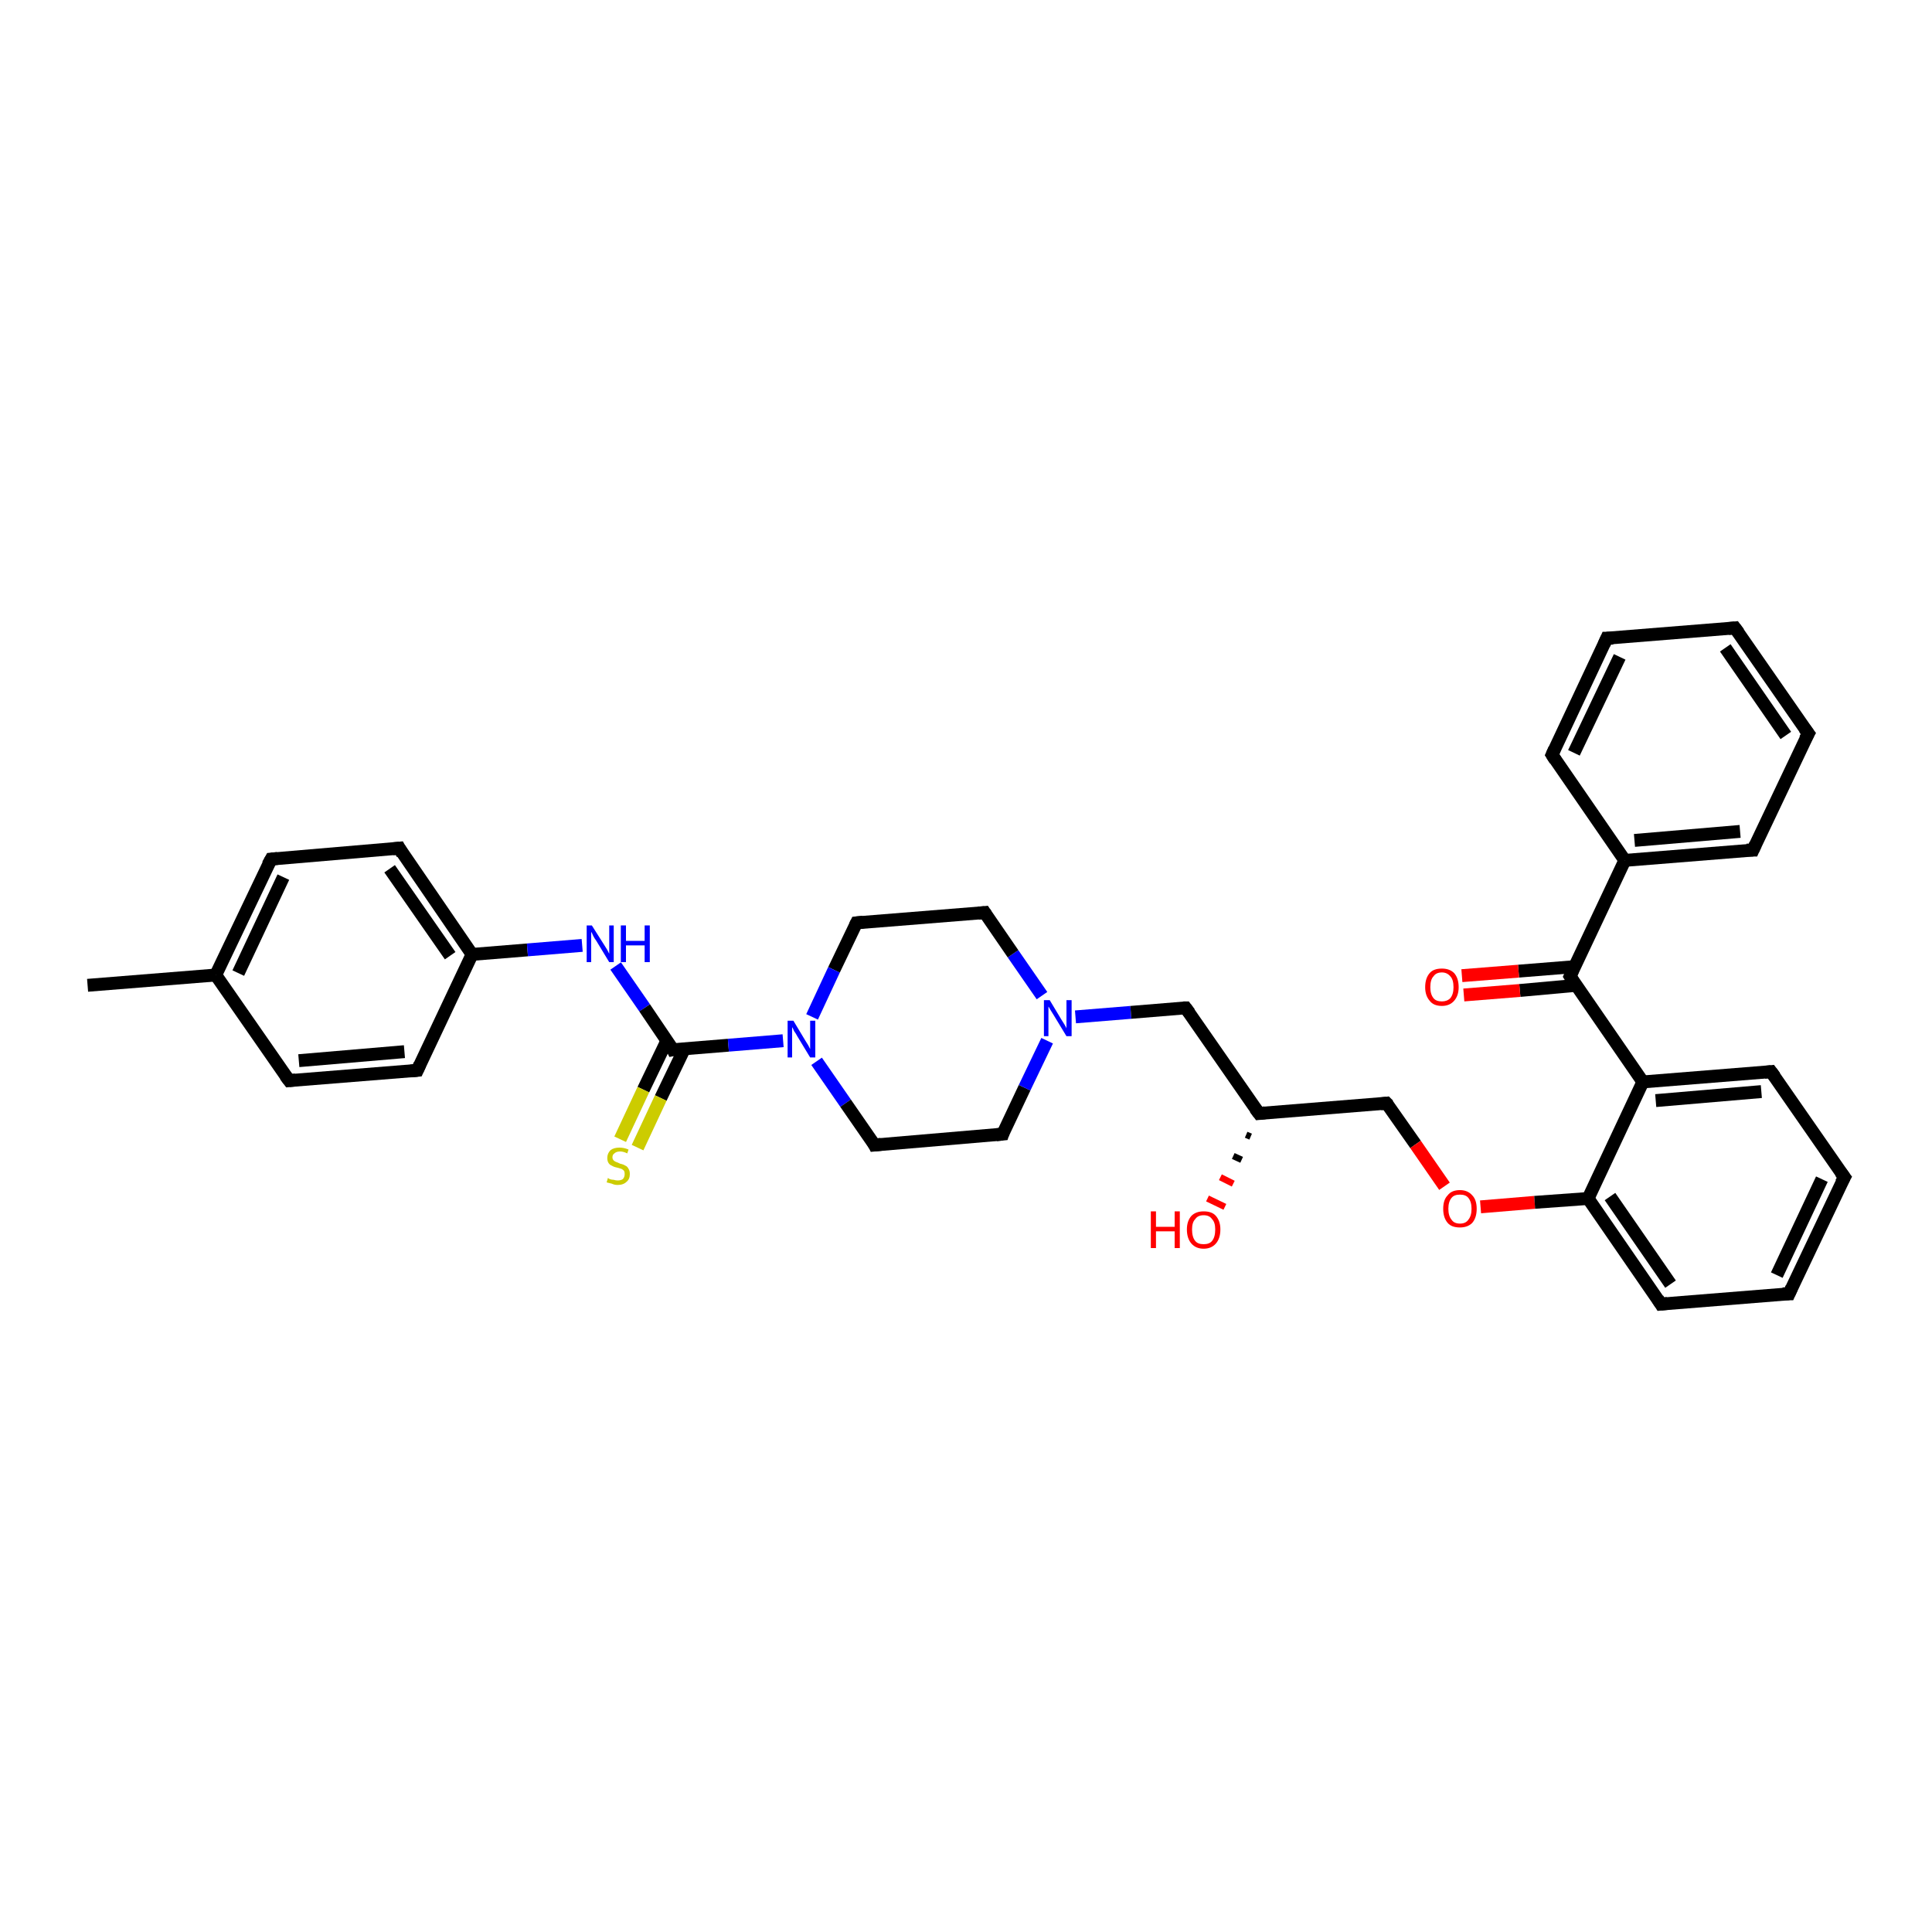 <?xml version='1.0' encoding='iso-8859-1'?>
<svg version='1.1' baseProfile='full'
              xmlns='http://www.w3.org/2000/svg'
                      xmlns:rdkit='http://www.rdkit.org/xml'
                      xmlns:xlink='http://www.w3.org/1999/xlink'
                  xml:space='preserve'
width='300px' height='300px' viewBox='0 0 300 300'>
<!-- END OF HEADER -->
<rect style='opacity:1.0;fill:#FFFFFF;stroke:none' width='300.0' height='300.0' x='0.0' y='0.0'> </rect>
<path class='bond-0 atom-0 atom-1' d='M 13.6,153.0 L 33.5,151.4' style='fill:none;fill-rule:evenodd;stroke:#000000;stroke-width:2.0px;stroke-linecap:butt;stroke-linejoin:miter;stroke-opacity:1' />
<path class='bond-1 atom-1 atom-2' d='M 33.5,151.4 L 42.1,133.4' style='fill:none;fill-rule:evenodd;stroke:#000000;stroke-width:2.0px;stroke-linecap:butt;stroke-linejoin:miter;stroke-opacity:1' />
<path class='bond-1 atom-1 atom-2' d='M 37.0,151.1 L 44.0,136.2' style='fill:none;fill-rule:evenodd;stroke:#000000;stroke-width:2.0px;stroke-linecap:butt;stroke-linejoin:miter;stroke-opacity:1' />
<path class='bond-2 atom-2 atom-3' d='M 42.1,133.4 L 62.0,131.7' style='fill:none;fill-rule:evenodd;stroke:#000000;stroke-width:2.0px;stroke-linecap:butt;stroke-linejoin:miter;stroke-opacity:1' />
<path class='bond-3 atom-3 atom-4' d='M 62.0,131.7 L 73.3,148.2' style='fill:none;fill-rule:evenodd;stroke:#000000;stroke-width:2.0px;stroke-linecap:butt;stroke-linejoin:miter;stroke-opacity:1' />
<path class='bond-3 atom-3 atom-4' d='M 60.5,134.9 L 69.9,148.4' style='fill:none;fill-rule:evenodd;stroke:#000000;stroke-width:2.0px;stroke-linecap:butt;stroke-linejoin:miter;stroke-opacity:1' />
<path class='bond-4 atom-4 atom-5' d='M 73.3,148.2 L 81.9,147.5' style='fill:none;fill-rule:evenodd;stroke:#000000;stroke-width:2.0px;stroke-linecap:butt;stroke-linejoin:miter;stroke-opacity:1' />
<path class='bond-4 atom-4 atom-5' d='M 81.9,147.5 L 90.4,146.8' style='fill:none;fill-rule:evenodd;stroke:#0000FF;stroke-width:2.0px;stroke-linecap:butt;stroke-linejoin:miter;stroke-opacity:1' />
<path class='bond-5 atom-5 atom-6' d='M 95.6,150.0 L 100.1,156.5' style='fill:none;fill-rule:evenodd;stroke:#0000FF;stroke-width:2.0px;stroke-linecap:butt;stroke-linejoin:miter;stroke-opacity:1' />
<path class='bond-5 atom-5 atom-6' d='M 100.1,156.5 L 104.5,163.0' style='fill:none;fill-rule:evenodd;stroke:#000000;stroke-width:2.0px;stroke-linecap:butt;stroke-linejoin:miter;stroke-opacity:1' />
<path class='bond-6 atom-6 atom-7' d='M 103.6,161.5 L 99.9,169.2' style='fill:none;fill-rule:evenodd;stroke:#000000;stroke-width:2.0px;stroke-linecap:butt;stroke-linejoin:miter;stroke-opacity:1' />
<path class='bond-6 atom-6 atom-7' d='M 99.9,169.2 L 96.3,176.9' style='fill:none;fill-rule:evenodd;stroke:#CCCC00;stroke-width:2.0px;stroke-linecap:butt;stroke-linejoin:miter;stroke-opacity:1' />
<path class='bond-6 atom-6 atom-7' d='M 106.3,162.8 L 102.6,170.5' style='fill:none;fill-rule:evenodd;stroke:#000000;stroke-width:2.0px;stroke-linecap:butt;stroke-linejoin:miter;stroke-opacity:1' />
<path class='bond-6 atom-6 atom-7' d='M 102.6,170.5 L 99.0,178.2' style='fill:none;fill-rule:evenodd;stroke:#CCCC00;stroke-width:2.0px;stroke-linecap:butt;stroke-linejoin:miter;stroke-opacity:1' />
<path class='bond-7 atom-6 atom-8' d='M 104.5,163.0 L 113.1,162.3' style='fill:none;fill-rule:evenodd;stroke:#000000;stroke-width:2.0px;stroke-linecap:butt;stroke-linejoin:miter;stroke-opacity:1' />
<path class='bond-7 atom-6 atom-8' d='M 113.1,162.3 L 121.6,161.6' style='fill:none;fill-rule:evenodd;stroke:#0000FF;stroke-width:2.0px;stroke-linecap:butt;stroke-linejoin:miter;stroke-opacity:1' />
<path class='bond-8 atom-8 atom-9' d='M 126.8,164.8 L 131.3,171.3' style='fill:none;fill-rule:evenodd;stroke:#0000FF;stroke-width:2.0px;stroke-linecap:butt;stroke-linejoin:miter;stroke-opacity:1' />
<path class='bond-8 atom-8 atom-9' d='M 131.3,171.3 L 135.8,177.8' style='fill:none;fill-rule:evenodd;stroke:#000000;stroke-width:2.0px;stroke-linecap:butt;stroke-linejoin:miter;stroke-opacity:1' />
<path class='bond-9 atom-9 atom-10' d='M 135.8,177.8 L 155.7,176.1' style='fill:none;fill-rule:evenodd;stroke:#000000;stroke-width:2.0px;stroke-linecap:butt;stroke-linejoin:miter;stroke-opacity:1' />
<path class='bond-10 atom-10 atom-11' d='M 155.7,176.1 L 159.1,168.9' style='fill:none;fill-rule:evenodd;stroke:#000000;stroke-width:2.0px;stroke-linecap:butt;stroke-linejoin:miter;stroke-opacity:1' />
<path class='bond-10 atom-10 atom-11' d='M 159.1,168.9 L 162.6,161.6' style='fill:none;fill-rule:evenodd;stroke:#0000FF;stroke-width:2.0px;stroke-linecap:butt;stroke-linejoin:miter;stroke-opacity:1' />
<path class='bond-11 atom-11 atom-12' d='M 167.0,157.9 L 175.6,157.2' style='fill:none;fill-rule:evenodd;stroke:#0000FF;stroke-width:2.0px;stroke-linecap:butt;stroke-linejoin:miter;stroke-opacity:1' />
<path class='bond-11 atom-11 atom-12' d='M 175.6,157.2 L 184.1,156.5' style='fill:none;fill-rule:evenodd;stroke:#000000;stroke-width:2.0px;stroke-linecap:butt;stroke-linejoin:miter;stroke-opacity:1' />
<path class='bond-12 atom-12 atom-13' d='M 184.1,156.5 L 195.5,172.9' style='fill:none;fill-rule:evenodd;stroke:#000000;stroke-width:2.0px;stroke-linecap:butt;stroke-linejoin:miter;stroke-opacity:1' />
<path class='bond-13 atom-13 atom-14' d='M 194.2,176.5 L 193.5,176.2' style='fill:none;fill-rule:evenodd;stroke:#000000;stroke-width:1.0px;stroke-linecap:butt;stroke-linejoin:miter;stroke-opacity:1' />
<path class='bond-13 atom-13 atom-14' d='M 192.8,180.1 L 191.5,179.5' style='fill:none;fill-rule:evenodd;stroke:#000000;stroke-width:1.0px;stroke-linecap:butt;stroke-linejoin:miter;stroke-opacity:1' />
<path class='bond-13 atom-13 atom-14' d='M 191.5,183.8 L 189.5,182.8' style='fill:none;fill-rule:evenodd;stroke:#FF0000;stroke-width:1.0px;stroke-linecap:butt;stroke-linejoin:miter;stroke-opacity:1' />
<path class='bond-13 atom-13 atom-14' d='M 190.2,187.4 L 187.5,186.1' style='fill:none;fill-rule:evenodd;stroke:#FF0000;stroke-width:1.0px;stroke-linecap:butt;stroke-linejoin:miter;stroke-opacity:1' />
<path class='bond-14 atom-13 atom-15' d='M 195.5,172.9 L 215.3,171.3' style='fill:none;fill-rule:evenodd;stroke:#000000;stroke-width:2.0px;stroke-linecap:butt;stroke-linejoin:miter;stroke-opacity:1' />
<path class='bond-15 atom-15 atom-16' d='M 215.3,171.3 L 219.8,177.7' style='fill:none;fill-rule:evenodd;stroke:#000000;stroke-width:2.0px;stroke-linecap:butt;stroke-linejoin:miter;stroke-opacity:1' />
<path class='bond-15 atom-15 atom-16' d='M 219.8,177.7 L 224.3,184.2' style='fill:none;fill-rule:evenodd;stroke:#FF0000;stroke-width:2.0px;stroke-linecap:butt;stroke-linejoin:miter;stroke-opacity:1' />
<path class='bond-16 atom-16 atom-17' d='M 229.9,187.4 L 238.3,186.7' style='fill:none;fill-rule:evenodd;stroke:#FF0000;stroke-width:2.0px;stroke-linecap:butt;stroke-linejoin:miter;stroke-opacity:1' />
<path class='bond-16 atom-16 atom-17' d='M 238.3,186.7 L 246.6,186.1' style='fill:none;fill-rule:evenodd;stroke:#000000;stroke-width:2.0px;stroke-linecap:butt;stroke-linejoin:miter;stroke-opacity:1' />
<path class='bond-17 atom-17 atom-18' d='M 246.6,186.1 L 257.9,202.5' style='fill:none;fill-rule:evenodd;stroke:#000000;stroke-width:2.0px;stroke-linecap:butt;stroke-linejoin:miter;stroke-opacity:1' />
<path class='bond-17 atom-17 atom-18' d='M 250.0,185.8 L 259.4,199.4' style='fill:none;fill-rule:evenodd;stroke:#000000;stroke-width:2.0px;stroke-linecap:butt;stroke-linejoin:miter;stroke-opacity:1' />
<path class='bond-18 atom-18 atom-19' d='M 257.9,202.5 L 277.8,200.9' style='fill:none;fill-rule:evenodd;stroke:#000000;stroke-width:2.0px;stroke-linecap:butt;stroke-linejoin:miter;stroke-opacity:1' />
<path class='bond-19 atom-19 atom-20' d='M 277.8,200.9 L 286.4,182.8' style='fill:none;fill-rule:evenodd;stroke:#000000;stroke-width:2.0px;stroke-linecap:butt;stroke-linejoin:miter;stroke-opacity:1' />
<path class='bond-19 atom-19 atom-20' d='M 275.9,198.0 L 282.9,183.1' style='fill:none;fill-rule:evenodd;stroke:#000000;stroke-width:2.0px;stroke-linecap:butt;stroke-linejoin:miter;stroke-opacity:1' />
<path class='bond-20 atom-20 atom-21' d='M 286.4,182.8 L 275.0,166.4' style='fill:none;fill-rule:evenodd;stroke:#000000;stroke-width:2.0px;stroke-linecap:butt;stroke-linejoin:miter;stroke-opacity:1' />
<path class='bond-21 atom-21 atom-22' d='M 275.0,166.4 L 255.1,168.0' style='fill:none;fill-rule:evenodd;stroke:#000000;stroke-width:2.0px;stroke-linecap:butt;stroke-linejoin:miter;stroke-opacity:1' />
<path class='bond-21 atom-21 atom-22' d='M 273.5,169.5 L 257.1,170.9' style='fill:none;fill-rule:evenodd;stroke:#000000;stroke-width:2.0px;stroke-linecap:butt;stroke-linejoin:miter;stroke-opacity:1' />
<path class='bond-22 atom-22 atom-23' d='M 255.1,168.0 L 243.8,151.6' style='fill:none;fill-rule:evenodd;stroke:#000000;stroke-width:2.0px;stroke-linecap:butt;stroke-linejoin:miter;stroke-opacity:1' />
<path class='bond-23 atom-23 atom-24' d='M 244.5,150.1 L 235.8,150.8' style='fill:none;fill-rule:evenodd;stroke:#000000;stroke-width:2.0px;stroke-linecap:butt;stroke-linejoin:miter;stroke-opacity:1' />
<path class='bond-23 atom-23 atom-24' d='M 235.8,150.8 L 227.0,151.5' style='fill:none;fill-rule:evenodd;stroke:#FF0000;stroke-width:2.0px;stroke-linecap:butt;stroke-linejoin:miter;stroke-opacity:1' />
<path class='bond-23 atom-23 atom-24' d='M 244.8,153.0 L 236.0,153.8' style='fill:none;fill-rule:evenodd;stroke:#000000;stroke-width:2.0px;stroke-linecap:butt;stroke-linejoin:miter;stroke-opacity:1' />
<path class='bond-23 atom-23 atom-24' d='M 236.0,153.8 L 227.3,154.5' style='fill:none;fill-rule:evenodd;stroke:#FF0000;stroke-width:2.0px;stroke-linecap:butt;stroke-linejoin:miter;stroke-opacity:1' />
<path class='bond-24 atom-23 atom-25' d='M 243.8,151.6 L 252.3,133.6' style='fill:none;fill-rule:evenodd;stroke:#000000;stroke-width:2.0px;stroke-linecap:butt;stroke-linejoin:miter;stroke-opacity:1' />
<path class='bond-25 atom-25 atom-26' d='M 252.3,133.6 L 272.2,132.0' style='fill:none;fill-rule:evenodd;stroke:#000000;stroke-width:2.0px;stroke-linecap:butt;stroke-linejoin:miter;stroke-opacity:1' />
<path class='bond-25 atom-25 atom-26' d='M 253.8,130.5 L 270.2,129.1' style='fill:none;fill-rule:evenodd;stroke:#000000;stroke-width:2.0px;stroke-linecap:butt;stroke-linejoin:miter;stroke-opacity:1' />
<path class='bond-26 atom-26 atom-27' d='M 272.2,132.0 L 280.8,113.9' style='fill:none;fill-rule:evenodd;stroke:#000000;stroke-width:2.0px;stroke-linecap:butt;stroke-linejoin:miter;stroke-opacity:1' />
<path class='bond-27 atom-27 atom-28' d='M 280.8,113.9 L 269.4,97.5' style='fill:none;fill-rule:evenodd;stroke:#000000;stroke-width:2.0px;stroke-linecap:butt;stroke-linejoin:miter;stroke-opacity:1' />
<path class='bond-27 atom-27 atom-28' d='M 277.3,114.2 L 267.9,100.6' style='fill:none;fill-rule:evenodd;stroke:#000000;stroke-width:2.0px;stroke-linecap:butt;stroke-linejoin:miter;stroke-opacity:1' />
<path class='bond-28 atom-28 atom-29' d='M 269.4,97.5 L 249.5,99.1' style='fill:none;fill-rule:evenodd;stroke:#000000;stroke-width:2.0px;stroke-linecap:butt;stroke-linejoin:miter;stroke-opacity:1' />
<path class='bond-29 atom-29 atom-30' d='M 249.5,99.1 L 241.0,117.2' style='fill:none;fill-rule:evenodd;stroke:#000000;stroke-width:2.0px;stroke-linecap:butt;stroke-linejoin:miter;stroke-opacity:1' />
<path class='bond-29 atom-29 atom-30' d='M 251.5,102.0 L 244.4,116.9' style='fill:none;fill-rule:evenodd;stroke:#000000;stroke-width:2.0px;stroke-linecap:butt;stroke-linejoin:miter;stroke-opacity:1' />
<path class='bond-30 atom-11 atom-31' d='M 161.8,154.6 L 157.3,148.1' style='fill:none;fill-rule:evenodd;stroke:#0000FF;stroke-width:2.0px;stroke-linecap:butt;stroke-linejoin:miter;stroke-opacity:1' />
<path class='bond-30 atom-11 atom-31' d='M 157.3,148.1 L 152.9,141.7' style='fill:none;fill-rule:evenodd;stroke:#000000;stroke-width:2.0px;stroke-linecap:butt;stroke-linejoin:miter;stroke-opacity:1' />
<path class='bond-31 atom-31 atom-32' d='M 152.9,141.7 L 133.0,143.3' style='fill:none;fill-rule:evenodd;stroke:#000000;stroke-width:2.0px;stroke-linecap:butt;stroke-linejoin:miter;stroke-opacity:1' />
<path class='bond-32 atom-4 atom-33' d='M 73.3,148.2 L 64.8,166.2' style='fill:none;fill-rule:evenodd;stroke:#000000;stroke-width:2.0px;stroke-linecap:butt;stroke-linejoin:miter;stroke-opacity:1' />
<path class='bond-33 atom-33 atom-34' d='M 64.8,166.2 L 44.9,167.8' style='fill:none;fill-rule:evenodd;stroke:#000000;stroke-width:2.0px;stroke-linecap:butt;stroke-linejoin:miter;stroke-opacity:1' />
<path class='bond-33 atom-33 atom-34' d='M 62.8,163.3 L 46.4,164.7' style='fill:none;fill-rule:evenodd;stroke:#000000;stroke-width:2.0px;stroke-linecap:butt;stroke-linejoin:miter;stroke-opacity:1' />
<path class='bond-34 atom-34 atom-1' d='M 44.9,167.8 L 33.5,151.4' style='fill:none;fill-rule:evenodd;stroke:#000000;stroke-width:2.0px;stroke-linecap:butt;stroke-linejoin:miter;stroke-opacity:1' />
<path class='bond-35 atom-32 atom-8' d='M 133.0,143.3 L 129.5,150.6' style='fill:none;fill-rule:evenodd;stroke:#000000;stroke-width:2.0px;stroke-linecap:butt;stroke-linejoin:miter;stroke-opacity:1' />
<path class='bond-35 atom-32 atom-8' d='M 129.5,150.6 L 126.1,157.9' style='fill:none;fill-rule:evenodd;stroke:#0000FF;stroke-width:2.0px;stroke-linecap:butt;stroke-linejoin:miter;stroke-opacity:1' />
<path class='bond-36 atom-22 atom-17' d='M 255.1,168.0 L 246.6,186.1' style='fill:none;fill-rule:evenodd;stroke:#000000;stroke-width:2.0px;stroke-linecap:butt;stroke-linejoin:miter;stroke-opacity:1' />
<path class='bond-37 atom-30 atom-25' d='M 241.0,117.2 L 252.3,133.6' style='fill:none;fill-rule:evenodd;stroke:#000000;stroke-width:2.0px;stroke-linecap:butt;stroke-linejoin:miter;stroke-opacity:1' />
<path d='M 41.6,134.3 L 42.1,133.4 L 43.1,133.3' style='fill:none;stroke:#000000;stroke-width:2.0px;stroke-linecap:butt;stroke-linejoin:miter;stroke-opacity:1;' />
<path d='M 61.0,131.8 L 62.0,131.7 L 62.5,132.6' style='fill:none;stroke:#000000;stroke-width:2.0px;stroke-linecap:butt;stroke-linejoin:miter;stroke-opacity:1;' />
<path d='M 104.3,162.6 L 104.5,163.0 L 105.0,162.9' style='fill:none;stroke:#000000;stroke-width:2.0px;stroke-linecap:butt;stroke-linejoin:miter;stroke-opacity:1;' />
<path d='M 135.6,177.4 L 135.8,177.8 L 136.8,177.7' style='fill:none;stroke:#000000;stroke-width:2.0px;stroke-linecap:butt;stroke-linejoin:miter;stroke-opacity:1;' />
<path d='M 154.7,176.2 L 155.7,176.1 L 155.8,175.8' style='fill:none;stroke:#000000;stroke-width:2.0px;stroke-linecap:butt;stroke-linejoin:miter;stroke-opacity:1;' />
<path d='M 183.7,156.5 L 184.1,156.5 L 184.7,157.3' style='fill:none;stroke:#000000;stroke-width:2.0px;stroke-linecap:butt;stroke-linejoin:miter;stroke-opacity:1;' />
<path d='M 194.9,172.1 L 195.5,172.9 L 196.4,172.8' style='fill:none;stroke:#000000;stroke-width:2.0px;stroke-linecap:butt;stroke-linejoin:miter;stroke-opacity:1;' />
<path d='M 214.4,171.4 L 215.3,171.3 L 215.6,171.6' style='fill:none;stroke:#000000;stroke-width:2.0px;stroke-linecap:butt;stroke-linejoin:miter;stroke-opacity:1;' />
<path d='M 257.4,201.7 L 257.9,202.5 L 258.9,202.4' style='fill:none;stroke:#000000;stroke-width:2.0px;stroke-linecap:butt;stroke-linejoin:miter;stroke-opacity:1;' />
<path d='M 276.8,200.9 L 277.8,200.9 L 278.2,200.0' style='fill:none;stroke:#000000;stroke-width:2.0px;stroke-linecap:butt;stroke-linejoin:miter;stroke-opacity:1;' />
<path d='M 285.9,183.7 L 286.4,182.8 L 285.8,182.0' style='fill:none;stroke:#000000;stroke-width:2.0px;stroke-linecap:butt;stroke-linejoin:miter;stroke-opacity:1;' />
<path d='M 275.6,167.2 L 275.0,166.4 L 274.0,166.5' style='fill:none;stroke:#000000;stroke-width:2.0px;stroke-linecap:butt;stroke-linejoin:miter;stroke-opacity:1;' />
<path d='M 244.3,152.4 L 243.8,151.6 L 244.2,150.7' style='fill:none;stroke:#000000;stroke-width:2.0px;stroke-linecap:butt;stroke-linejoin:miter;stroke-opacity:1;' />
<path d='M 271.2,132.0 L 272.2,132.0 L 272.6,131.1' style='fill:none;stroke:#000000;stroke-width:2.0px;stroke-linecap:butt;stroke-linejoin:miter;stroke-opacity:1;' />
<path d='M 280.3,114.8 L 280.8,113.9 L 280.2,113.1' style='fill:none;stroke:#000000;stroke-width:2.0px;stroke-linecap:butt;stroke-linejoin:miter;stroke-opacity:1;' />
<path d='M 270.0,98.3 L 269.4,97.5 L 268.4,97.6' style='fill:none;stroke:#000000;stroke-width:2.0px;stroke-linecap:butt;stroke-linejoin:miter;stroke-opacity:1;' />
<path d='M 250.5,99.1 L 249.5,99.1 L 249.1,100.0' style='fill:none;stroke:#000000;stroke-width:2.0px;stroke-linecap:butt;stroke-linejoin:miter;stroke-opacity:1;' />
<path d='M 241.4,116.3 L 241.0,117.2 L 241.5,118.0' style='fill:none;stroke:#000000;stroke-width:2.0px;stroke-linecap:butt;stroke-linejoin:miter;stroke-opacity:1;' />
<path d='M 153.1,142.0 L 152.9,141.7 L 151.9,141.8' style='fill:none;stroke:#000000;stroke-width:2.0px;stroke-linecap:butt;stroke-linejoin:miter;stroke-opacity:1;' />
<path d='M 134.0,143.2 L 133.0,143.3 L 132.8,143.7' style='fill:none;stroke:#000000;stroke-width:2.0px;stroke-linecap:butt;stroke-linejoin:miter;stroke-opacity:1;' />
<path d='M 65.2,165.3 L 64.8,166.2 L 63.8,166.3' style='fill:none;stroke:#000000;stroke-width:2.0px;stroke-linecap:butt;stroke-linejoin:miter;stroke-opacity:1;' />
<path d='M 45.9,167.7 L 44.9,167.8 L 44.3,167.0' style='fill:none;stroke:#000000;stroke-width:2.0px;stroke-linecap:butt;stroke-linejoin:miter;stroke-opacity:1;' />
<path class='atom-5' d='M 91.9 143.7
L 93.8 146.7
Q 94.0 147.0, 94.3 147.5
Q 94.6 148.1, 94.6 148.1
L 94.6 143.7
L 95.3 143.7
L 95.3 149.4
L 94.6 149.4
L 92.6 146.1
Q 92.3 145.7, 92.1 145.3
Q 91.9 144.8, 91.8 144.7
L 91.8 149.4
L 91.1 149.4
L 91.1 143.7
L 91.9 143.7
' fill='#0000FF'/>
<path class='atom-5' d='M 96.4 143.7
L 97.2 143.7
L 97.2 146.1
L 100.1 146.1
L 100.1 143.7
L 100.9 143.7
L 100.9 149.4
L 100.1 149.4
L 100.1 146.8
L 97.2 146.8
L 97.2 149.4
L 96.4 149.4
L 96.4 143.7
' fill='#0000FF'/>
<path class='atom-7' d='M 94.4 182.9
Q 94.5 183.0, 94.7 183.1
Q 95.0 183.2, 95.3 183.2
Q 95.6 183.3, 95.9 183.3
Q 96.4 183.3, 96.7 183.1
Q 97.0 182.8, 97.0 182.3
Q 97.0 182.0, 96.9 181.8
Q 96.7 181.6, 96.5 181.5
Q 96.2 181.4, 95.8 181.3
Q 95.3 181.2, 95.0 181.0
Q 94.7 180.9, 94.5 180.6
Q 94.3 180.3, 94.3 179.8
Q 94.3 179.1, 94.8 178.6
Q 95.3 178.2, 96.2 178.2
Q 96.9 178.2, 97.6 178.5
L 97.4 179.1
Q 96.8 178.8, 96.3 178.8
Q 95.7 178.8, 95.4 179.1
Q 95.1 179.3, 95.1 179.7
Q 95.1 180.0, 95.3 180.2
Q 95.4 180.3, 95.6 180.4
Q 95.9 180.5, 96.3 180.7
Q 96.8 180.8, 97.1 181.0
Q 97.4 181.1, 97.6 181.5
Q 97.8 181.8, 97.8 182.3
Q 97.8 183.1, 97.3 183.5
Q 96.8 184.0, 95.9 184.0
Q 95.4 184.0, 95.0 183.8
Q 94.6 183.7, 94.2 183.6
L 94.4 182.9
' fill='#CCCC00'/>
<path class='atom-8' d='M 123.2 158.5
L 125.0 161.5
Q 125.2 161.8, 125.5 162.3
Q 125.8 162.9, 125.8 162.9
L 125.8 158.5
L 126.6 158.5
L 126.6 164.2
L 125.8 164.2
L 123.8 160.9
Q 123.6 160.5, 123.3 160.1
Q 123.1 159.6, 123.0 159.5
L 123.0 164.2
L 122.3 164.2
L 122.3 158.5
L 123.2 158.5
' fill='#0000FF'/>
<path class='atom-11' d='M 163.0 155.3
L 164.8 158.3
Q 165.0 158.6, 165.3 159.1
Q 165.6 159.6, 165.6 159.7
L 165.6 155.3
L 166.4 155.3
L 166.4 160.9
L 165.6 160.9
L 163.6 157.6
Q 163.4 157.3, 163.1 156.8
Q 162.9 156.4, 162.8 156.3
L 162.8 160.9
L 162.1 160.9
L 162.1 155.3
L 163.0 155.3
' fill='#0000FF'/>
<path class='atom-14' d='M 178.7 188.1
L 179.5 188.1
L 179.5 190.5
L 182.4 190.5
L 182.4 188.1
L 183.2 188.1
L 183.2 193.8
L 182.4 193.8
L 182.4 191.2
L 179.5 191.2
L 179.5 193.8
L 178.7 193.8
L 178.7 188.1
' fill='#FF0000'/>
<path class='atom-14' d='M 184.3 190.9
Q 184.3 189.6, 185.0 188.8
Q 185.7 188.1, 186.9 188.1
Q 188.2 188.1, 188.8 188.8
Q 189.5 189.6, 189.5 190.9
Q 189.5 192.3, 188.8 193.1
Q 188.1 193.9, 186.9 193.9
Q 185.7 193.9, 185.0 193.1
Q 184.3 192.3, 184.3 190.9
M 186.9 193.2
Q 187.8 193.2, 188.2 192.7
Q 188.7 192.1, 188.7 190.9
Q 188.7 189.8, 188.2 189.3
Q 187.8 188.7, 186.9 188.7
Q 186.0 188.7, 185.6 189.3
Q 185.1 189.8, 185.1 190.9
Q 185.1 192.1, 185.6 192.7
Q 186.0 193.2, 186.9 193.2
' fill='#FF0000'/>
<path class='atom-16' d='M 224.1 187.7
Q 224.1 186.3, 224.8 185.6
Q 225.4 184.8, 226.7 184.8
Q 227.9 184.8, 228.6 185.6
Q 229.3 186.3, 229.3 187.7
Q 229.3 189.1, 228.6 189.9
Q 227.9 190.6, 226.7 190.6
Q 225.4 190.6, 224.8 189.9
Q 224.1 189.1, 224.1 187.7
M 226.7 190.0
Q 227.6 190.0, 228.0 189.4
Q 228.5 188.8, 228.5 187.7
Q 228.5 186.6, 228.0 186.0
Q 227.6 185.5, 226.7 185.5
Q 225.8 185.5, 225.4 186.0
Q 224.9 186.6, 224.9 187.7
Q 224.9 188.8, 225.4 189.4
Q 225.8 190.0, 226.7 190.0
' fill='#FF0000'/>
<path class='atom-24' d='M 221.3 153.3
Q 221.3 151.9, 222.0 151.1
Q 222.6 150.4, 223.9 150.4
Q 225.1 150.4, 225.8 151.1
Q 226.5 151.9, 226.5 153.3
Q 226.5 154.6, 225.8 155.4
Q 225.1 156.2, 223.9 156.2
Q 222.6 156.2, 222.0 155.4
Q 221.3 154.6, 221.3 153.3
M 223.9 155.5
Q 224.7 155.5, 225.2 155.0
Q 225.7 154.4, 225.7 153.3
Q 225.7 152.1, 225.2 151.6
Q 224.7 151.0, 223.9 151.0
Q 223.0 151.0, 222.6 151.6
Q 222.1 152.1, 222.1 153.3
Q 222.1 154.4, 222.6 155.0
Q 223.0 155.5, 223.9 155.5
' fill='#FF0000'/>
</svg>
